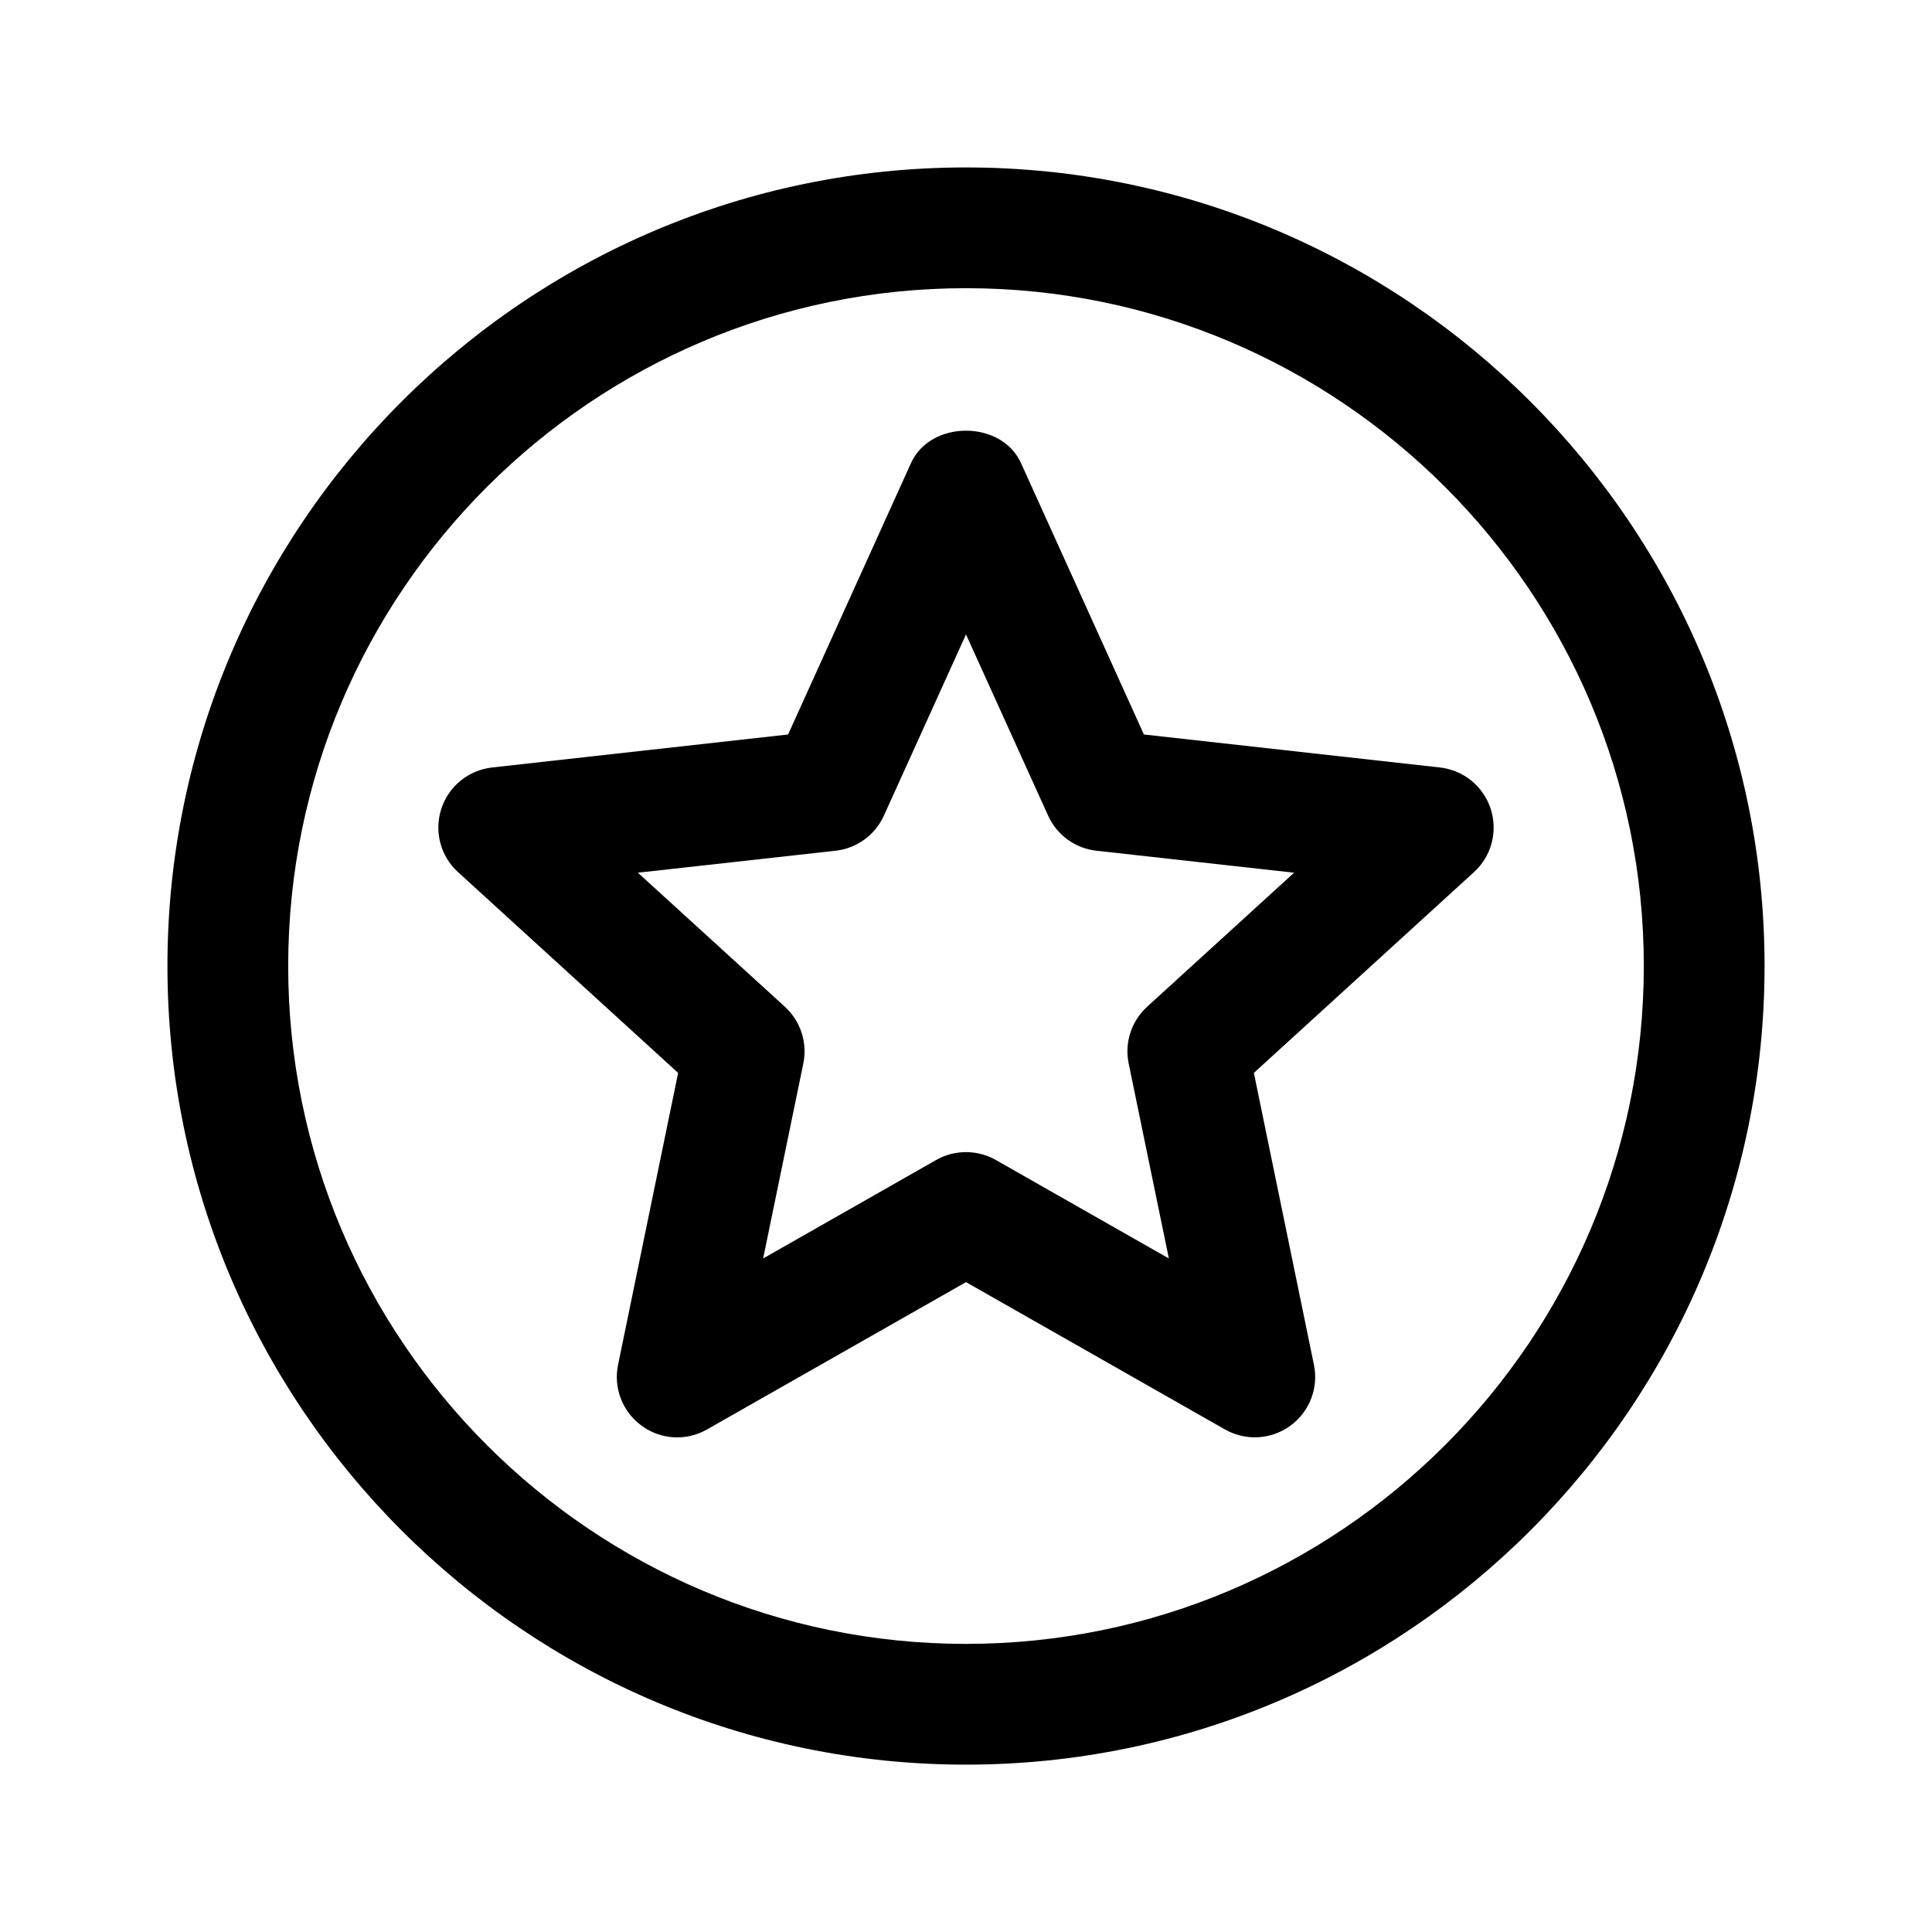 <svg viewBox="0 0 24 24" xmlns="http://www.w3.org/2000/svg"><path d="m12 2.08c-5.47 0-9.92 4.45-9.92 9.92 0 5.471 4.45 9.921 9.92 9.921s9.92-4.45 9.92-9.921c0-5.47-4.45-9.92-9.92-9.92zm0 18.341c-4.643 0-8.42-3.777-8.42-8.421 0-4.643 3.777-8.42 8.42-8.42s8.42 3.777 8.42 8.42c0 4.644-3.777 8.421-8.42 8.421z"/><path d="m14.21 9.124-1.527-3.372c-.243-.536-1.123-.536-1.366 0l-1.527 3.372-3.678.41c-.293.033-.539.234-.63.514-.091.28-.01.588.208.786l2.734 2.494-.746 3.625c-.06.288.055.585.293.758.239.176.557.192.812.046l3.217-1.83 3.217 1.83c.115.065.243.098.371.098.155 0 .31-.048.441-.144.238-.173.353-.47.293-.758l-.746-3.625 2.734-2.494c.218-.198.299-.506.208-.786-.091-.28-.337-.481-.63-.514l-3.678-.41zm.04 3.382c-.195.178-.283.446-.229.706l.499 2.421-2.149-1.223c-.115-.065-.243-.098-.371-.098s-.256.032-.371.098l-2.149 1.223.499-2.421c.054-.259-.034-.527-.229-.706l-1.826-1.665 2.456-.273c.263-.029.491-.195.6-.436l1.02-2.251 1.02 2.251c.109.241.337.407.6.436l2.456.273z"/></svg>